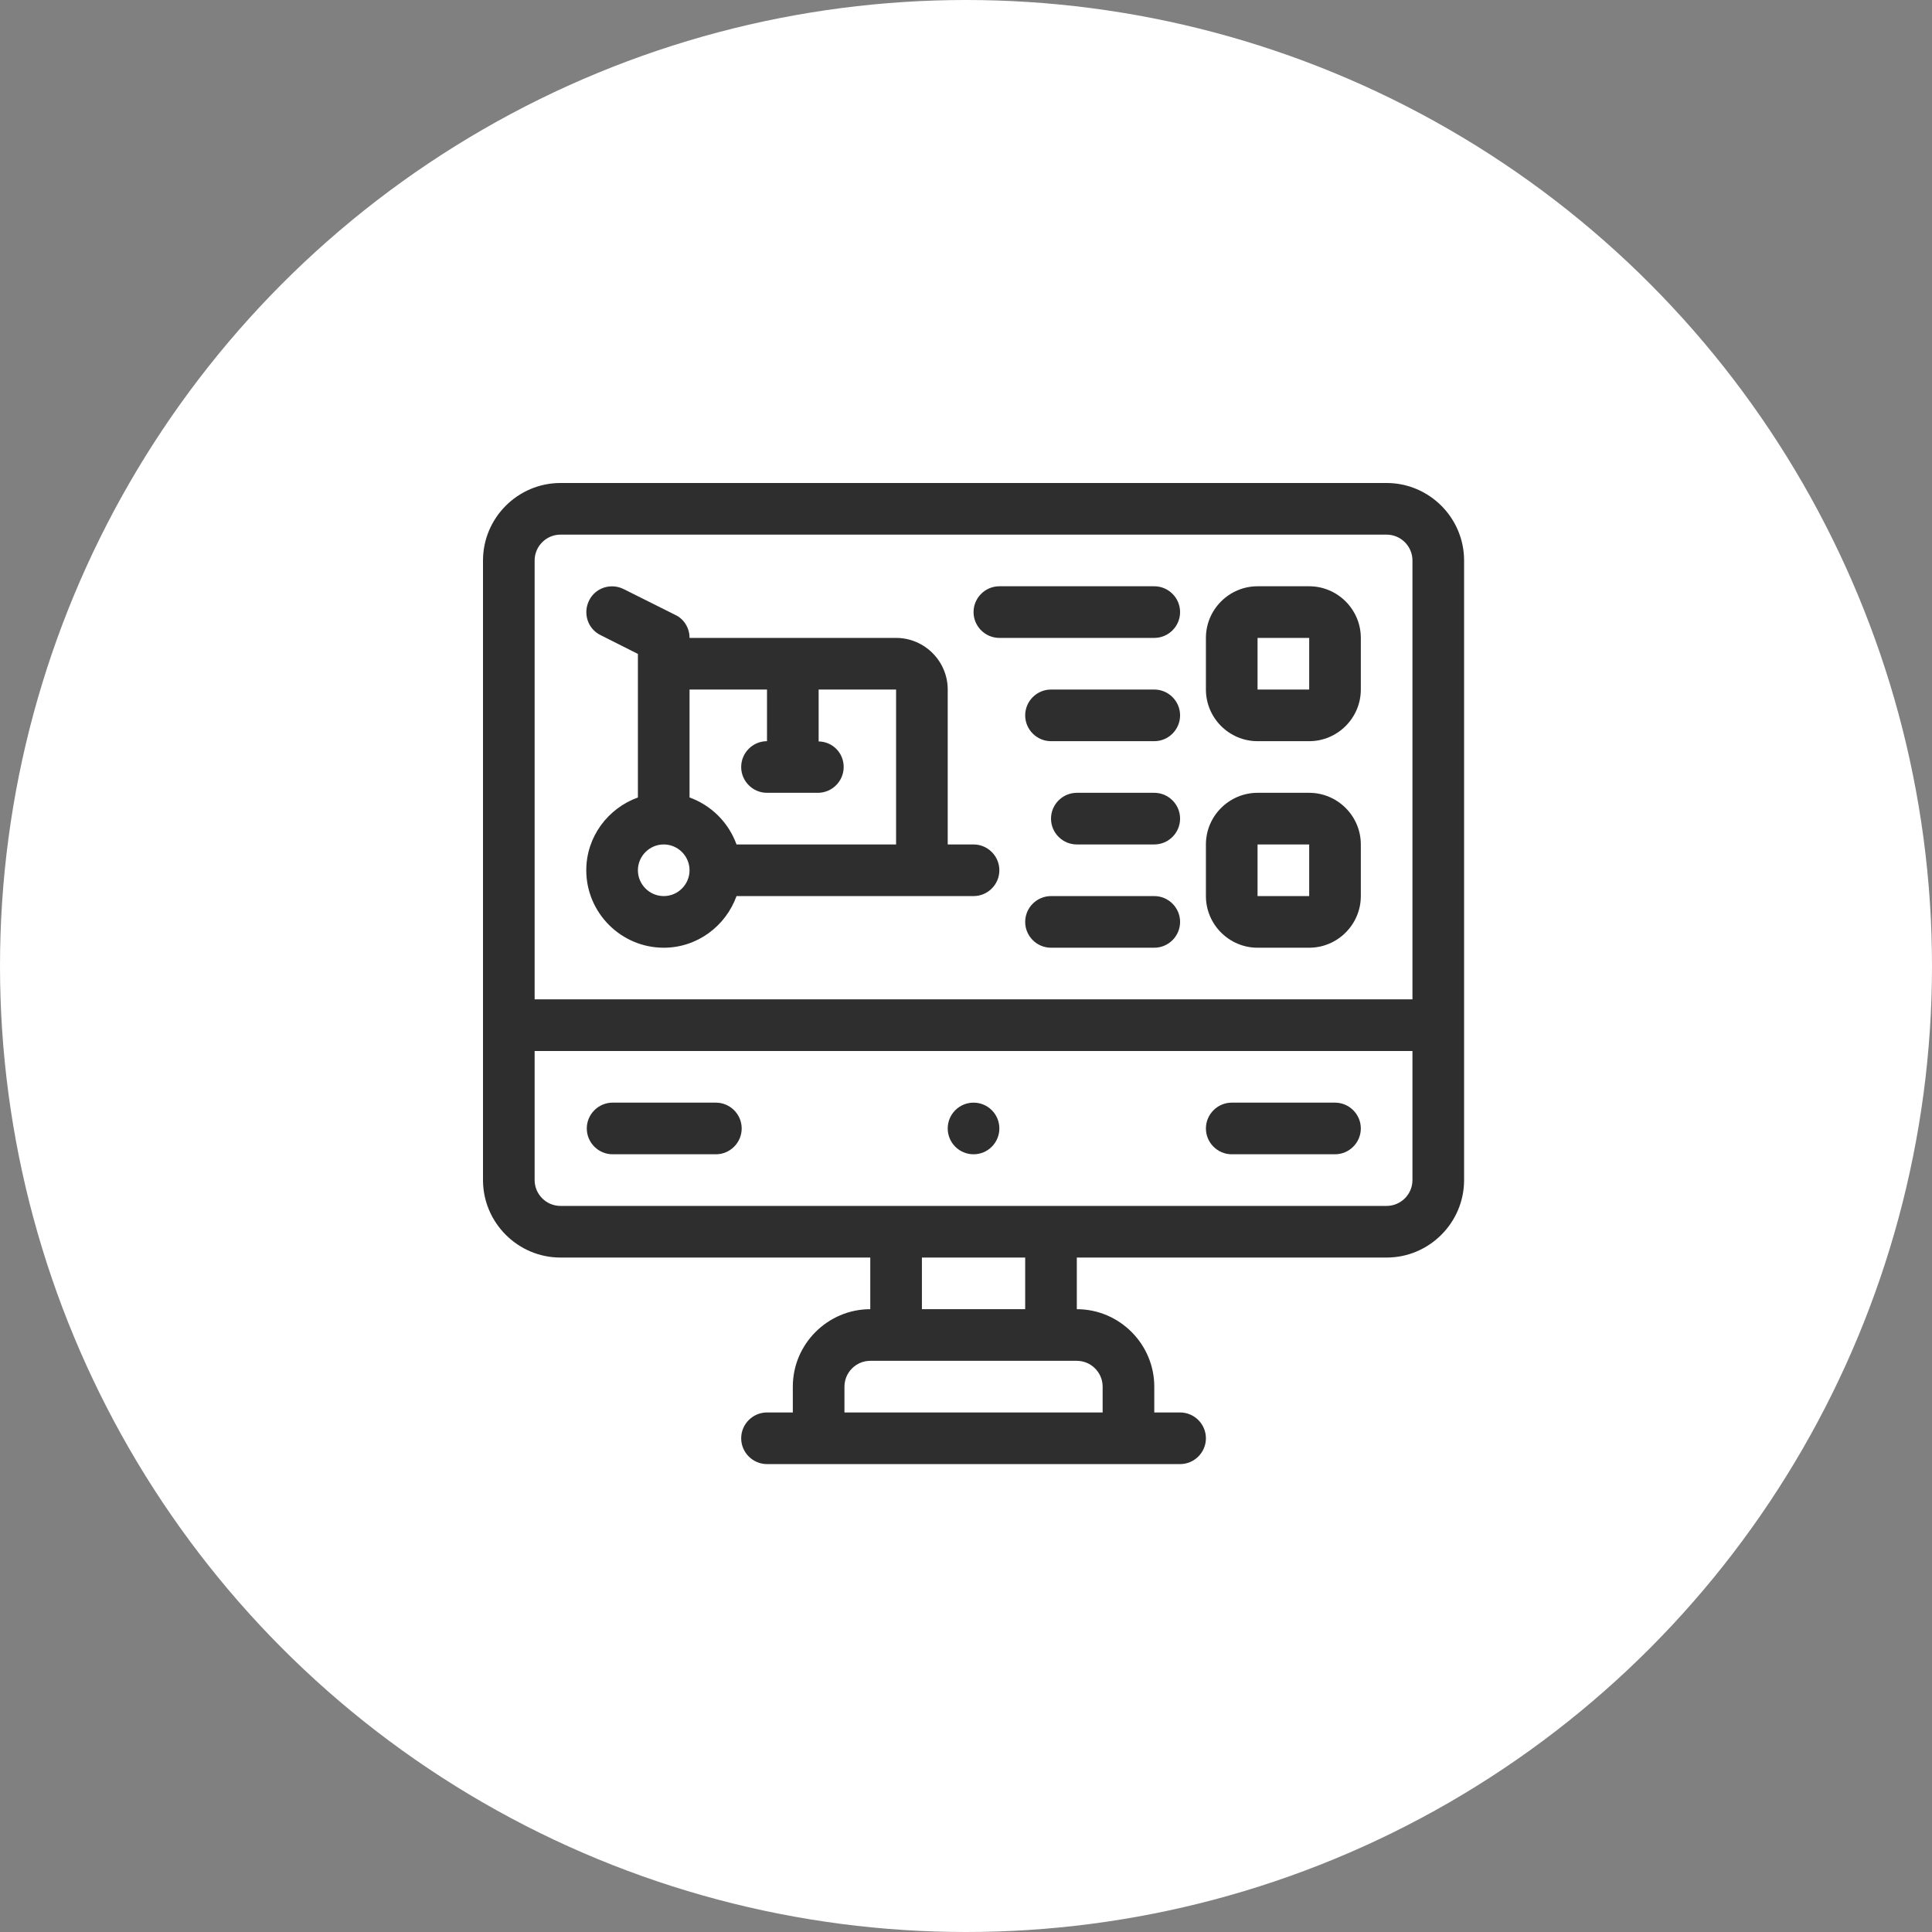 <svg xmlns="http://www.w3.org/2000/svg" width="128" height="128" viewBox="0 0 128 128" fill="none"><rect x="0" y="0" width="128" height="128" fill="#808080" stroke="none"/><circle cx="64" cy="64" r="64" fill="white"></circle><g clip-path="url(#clip0_2023_4082)"><path d="M64.5 76.474C65.445 76.474 66.21 75.708 66.21 74.763C66.21 73.819 65.445 73.053 64.5 73.053C63.555 73.053 62.789 73.819 62.789 74.763C62.789 75.708 63.555 76.474 64.5 76.474Z" fill="#2E2E2E"></path><path d="M91.868 32H37.132C34.309 32 32 34.309 32 37.132V78.184C32 81.007 34.309 83.316 37.132 83.316H57.658V86.737C54.836 86.737 52.526 89.046 52.526 91.868V93.579H50.816C49.875 93.579 49.105 94.349 49.105 95.29C49.105 96.23 49.875 97 50.816 97H78.184C79.125 97 79.895 96.23 79.895 95.29C79.895 94.349 79.125 93.579 78.184 93.579H76.474V91.868C76.474 89.046 74.165 86.737 71.342 86.737V83.316H91.868C94.691 83.316 97 81.007 97 78.184V37.132C97 34.309 94.691 32 91.868 32ZM73.053 91.868V93.579H55.947V91.868C55.947 90.928 56.717 90.158 57.658 90.158H71.342C72.283 90.158 73.053 90.928 73.053 91.868ZM61.079 86.737V83.316H67.921V86.737H61.079ZM93.579 78.184C93.579 79.125 92.809 79.895 91.868 79.895H37.132C36.191 79.895 35.421 79.125 35.421 78.184V69.632H93.579V78.184ZM93.579 66.21H35.421V37.132C35.421 36.191 36.191 35.421 37.132 35.421H91.868C92.809 35.421 93.579 36.191 93.579 37.132V66.21Z" fill="#2E2E2E"></path><path d="M81.605 76.474H88.447C89.388 76.474 90.158 75.704 90.158 74.763C90.158 73.823 89.388 73.053 88.447 73.053H81.605C80.665 73.053 79.895 73.823 79.895 74.763C79.895 75.704 80.665 76.474 81.605 76.474Z" fill="#2E2E2E"></path><path d="M40.587 76.474H47.429C48.37 76.474 49.139 75.704 49.139 74.763C49.139 73.823 48.37 73.053 47.429 73.053H40.587C39.646 73.053 38.876 73.823 38.876 74.763C38.876 75.704 39.646 76.474 40.587 76.474Z" fill="#2E2E2E"></path><path d="M64.5 55.947H62.789V45.684C62.789 43.803 61.25 42.263 59.368 42.263H45.684C45.684 41.613 45.325 41.014 44.743 40.741L41.322 39.03C40.467 38.603 39.441 38.945 39.03 39.783C38.603 40.638 38.945 41.664 39.783 42.075L42.263 43.324V52.834C40.279 53.553 38.842 55.434 38.842 57.658C38.842 60.48 41.151 62.789 43.974 62.789C46.197 62.789 48.079 61.353 48.797 59.368H64.5C65.441 59.368 66.21 58.599 66.21 57.658C66.21 56.717 65.441 55.947 64.5 55.947ZM43.974 59.368C43.033 59.368 42.263 58.599 42.263 57.658C42.263 56.717 43.033 55.947 43.974 55.947C44.914 55.947 45.684 56.717 45.684 57.658C45.684 58.599 44.914 59.368 43.974 59.368ZM59.368 55.947H48.797C48.267 54.493 47.138 53.364 45.684 52.834V45.684H50.816V49.105C49.875 49.105 49.105 49.875 49.105 50.816C49.105 51.757 49.875 52.526 50.816 52.526H54.185C55.126 52.526 55.896 51.757 55.896 50.816C55.896 49.875 55.16 49.139 54.237 49.122V45.684H59.368V55.947Z" fill="#2E2E2E"></path><path d="M86.737 38.842H83.316C81.434 38.842 79.895 40.382 79.895 42.263V45.684C79.895 47.566 81.434 49.105 83.316 49.105H86.737C88.618 49.105 90.158 47.566 90.158 45.684V42.263C90.158 40.382 88.618 38.842 86.737 38.842ZM83.316 45.684V42.263H86.737V45.684H83.316Z" fill="#2E2E2E"></path><path d="M86.737 52.526H83.316C81.434 52.526 79.895 54.066 79.895 55.947V59.368C79.895 61.25 81.434 62.789 83.316 62.789H86.737C88.618 62.789 90.158 61.25 90.158 59.368V55.947C90.158 54.066 88.618 52.526 86.737 52.526ZM83.316 59.368V55.947H86.737V59.368H83.316Z" fill="#2E2E2E"></path><path d="M76.474 38.842H66.21C65.27 38.842 64.5 39.612 64.5 40.553C64.5 41.493 65.27 42.263 66.21 42.263H76.474C77.415 42.263 78.184 41.493 78.184 40.553C78.184 39.612 77.415 38.842 76.474 38.842Z" fill="#2E2E2E"></path><path d="M76.474 59.368H69.632C68.691 59.368 67.921 60.138 67.921 61.079C67.921 62.02 68.691 62.789 69.632 62.789H76.474C77.415 62.789 78.184 62.02 78.184 61.079C78.184 60.138 77.415 59.368 76.474 59.368Z" fill="#2E2E2E"></path><path d="M76.474 45.684H69.632C68.691 45.684 67.921 46.454 67.921 47.395C67.921 48.336 68.691 49.105 69.632 49.105H76.474C77.415 49.105 78.184 48.336 78.184 47.395C78.184 46.454 77.415 45.684 76.474 45.684Z" fill="#2E2E2E"></path><path d="M76.474 52.526H71.342C70.401 52.526 69.632 53.296 69.632 54.237C69.632 55.178 70.401 55.947 71.342 55.947H76.474C77.415 55.947 78.184 55.178 78.184 54.237C78.184 53.296 77.415 52.526 76.474 52.526Z" fill="#2E2E2E"></path></g><defs><clipPath id="clip0_2023_4082"><rect width="65" height="65" fill="white" transform="translate(32 32)"></rect></clipPath></defs></svg>